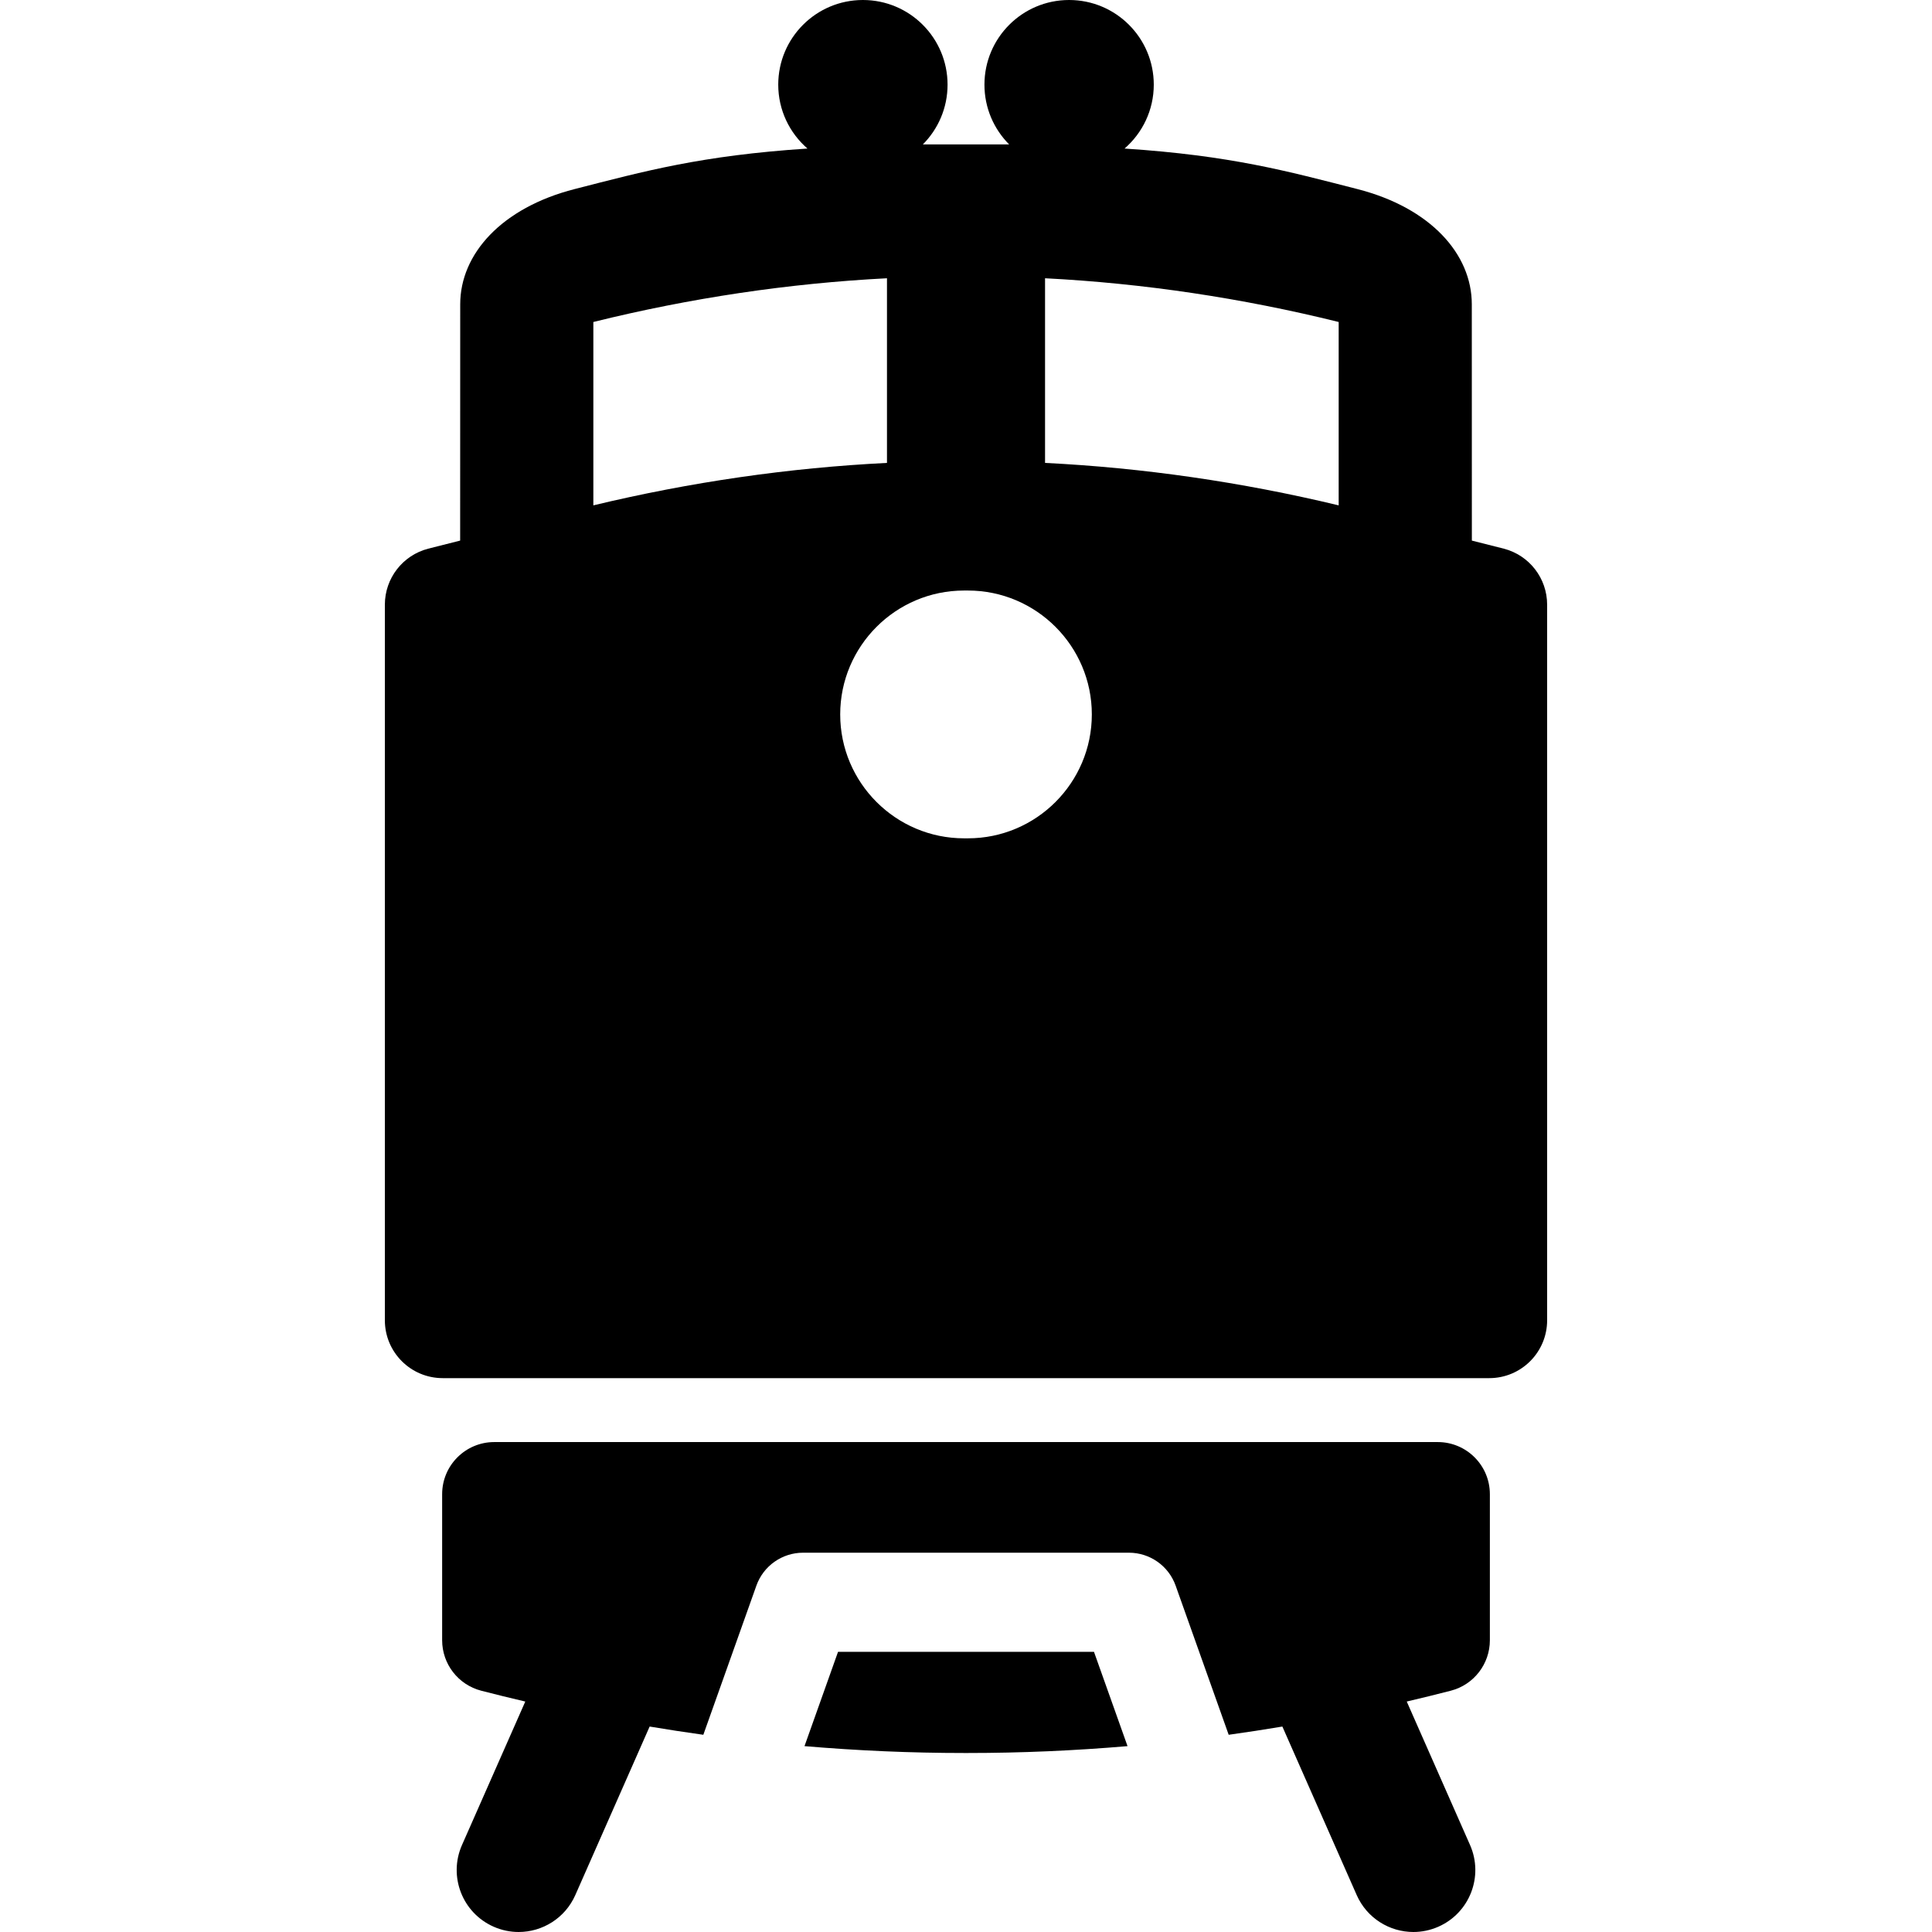 <?xml version="1.0" encoding="iso-8859-1"?>
<!-- Generator: Adobe Illustrator 16.0.0, SVG Export Plug-In . SVG Version: 6.00 Build 0)  -->
<!DOCTYPE svg PUBLIC "-//W3C//DTD SVG 1.1//EN" "http://www.w3.org/Graphics/SVG/1.1/DTD/svg11.dtd">
<svg version="1.1" id="Capa_1" xmlns="http://www.w3.org/2000/svg" xmlns:xlink="http://www.w3.org/1999/xlink" x="0px" y="0px"
	 width="410.121px" height="410.121px" viewBox="0 0 410.121 410.121" style="enable-background:new 0 0 410.121 410.121;"
	 xml:space="preserve">
<g>
	<g>
		<path d="M319.228,116.471c-2.277-0.59-6.785-1.715-6.785-1.715l-0.012-50.163c0-10.677-8.771-20.485-24.299-24.461
			c-14.918-3.819-26.834-7.109-49.414-8.599c3.793-3.295,6.203-8.142,6.203-13.562C244.921,8.047,236.874,0,226.947,0
			c-9.924,0-17.971,8.046-17.971,17.971c0,4.952,2.004,9.433,5.242,12.684h-18.314c3.238-3.251,5.242-7.732,5.242-12.684
			C201.146,8.047,193.102,0,183.175,0c-9.926,0-17.971,8.046-17.971,17.971c0,5.419,2.408,10.267,6.203,13.562
			c-22.582,1.49-34.496,4.78-49.414,8.599c-15.527,3.976-24.299,13.784-24.299,24.461l-0.014,50.163c0,0-4.508,1.125-6.783,1.715
			c-5.418,1.405-9.199,6.293-9.199,11.889v151.906c0,6.783,5.498,12.281,12.281,12.281h222.162c6.783,0,12.281-5.499,12.281-12.281
			V128.359C328.425,122.764,324.644,117.875,319.228,116.471z M125.955,68.351c20.594-5.1,41.52-8.215,62.33-9.282v39.196
			c-20.803,1.036-41.721,4.061-62.33,9.012V68.351z M205.472,177.957h-0.818c-14.5,0-26.297-11.797-26.297-26.3
			c0-14.501,11.797-26.299,26.297-26.299h0.818c14.502,0,26.299,11.798,26.299,26.299
			C231.771,166.16,219.974,177.957,205.472,177.957z M284.171,107.277c-20.607-4.952-41.527-7.976-62.33-9.012V59.069
			c20.811,1.067,41.735,4.182,62.33,9.282V107.277L284.171,107.277z"/>
		<path d="M232.228,350.645h-27.164h-27.166l-7.121,20.02c11.303,0.963,22.605,1.457,33.877,1.457h0.818
			c11.271,0,22.576-0.494,33.877-1.457L232.228,350.645z"/>
		<path d="M316.267,348.188v-31.004c0-6.113-4.955-11.066-11.066-11.066H104.924c-6.111,0-11.066,4.955-11.066,11.066v31.004
			c0,5.041,3.41,9.447,8.289,10.711c3.113,0.807,6.236,1.568,9.359,2.301L98.068,391.66c-2.932,6.645,0.076,14.408,6.721,17.338
			c1.727,0.762,3.529,1.123,5.303,1.123c5.051,0,9.867-2.928,12.037-7.846l15.777-35.766c3.795,0.635,7.594,1.219,11.395,1.748
			l11.262-31.658c1.49-4.194,5.461-6.994,9.91-6.994h69.178c4.451,0,8.42,2.8,9.912,6.994l11.26,31.658
			c3.801-0.529,7.601-1.113,11.396-1.748l15.776,35.766c2.17,4.918,6.986,7.846,12.039,7.846c1.771,0,3.574-0.361,5.302-1.123
			c6.645-2.932,9.651-10.693,6.723-17.338l-13.438-30.461c3.123-0.732,6.244-1.494,9.357-2.301
			C312.856,357.635,316.267,353.229,316.267,348.188z"/>
	</g>
</g>
<g>
</g>
<g>
</g>
<g>
</g>
<g>
</g>
<g>
</g>
<g>
</g>
<g>
</g>
<g>
</g>
<g>
</g>
<g>
</g>
<g>
</g>
<g>
</g>
<g>
</g>
<g>
</g>
<g>
</g>
</svg>
